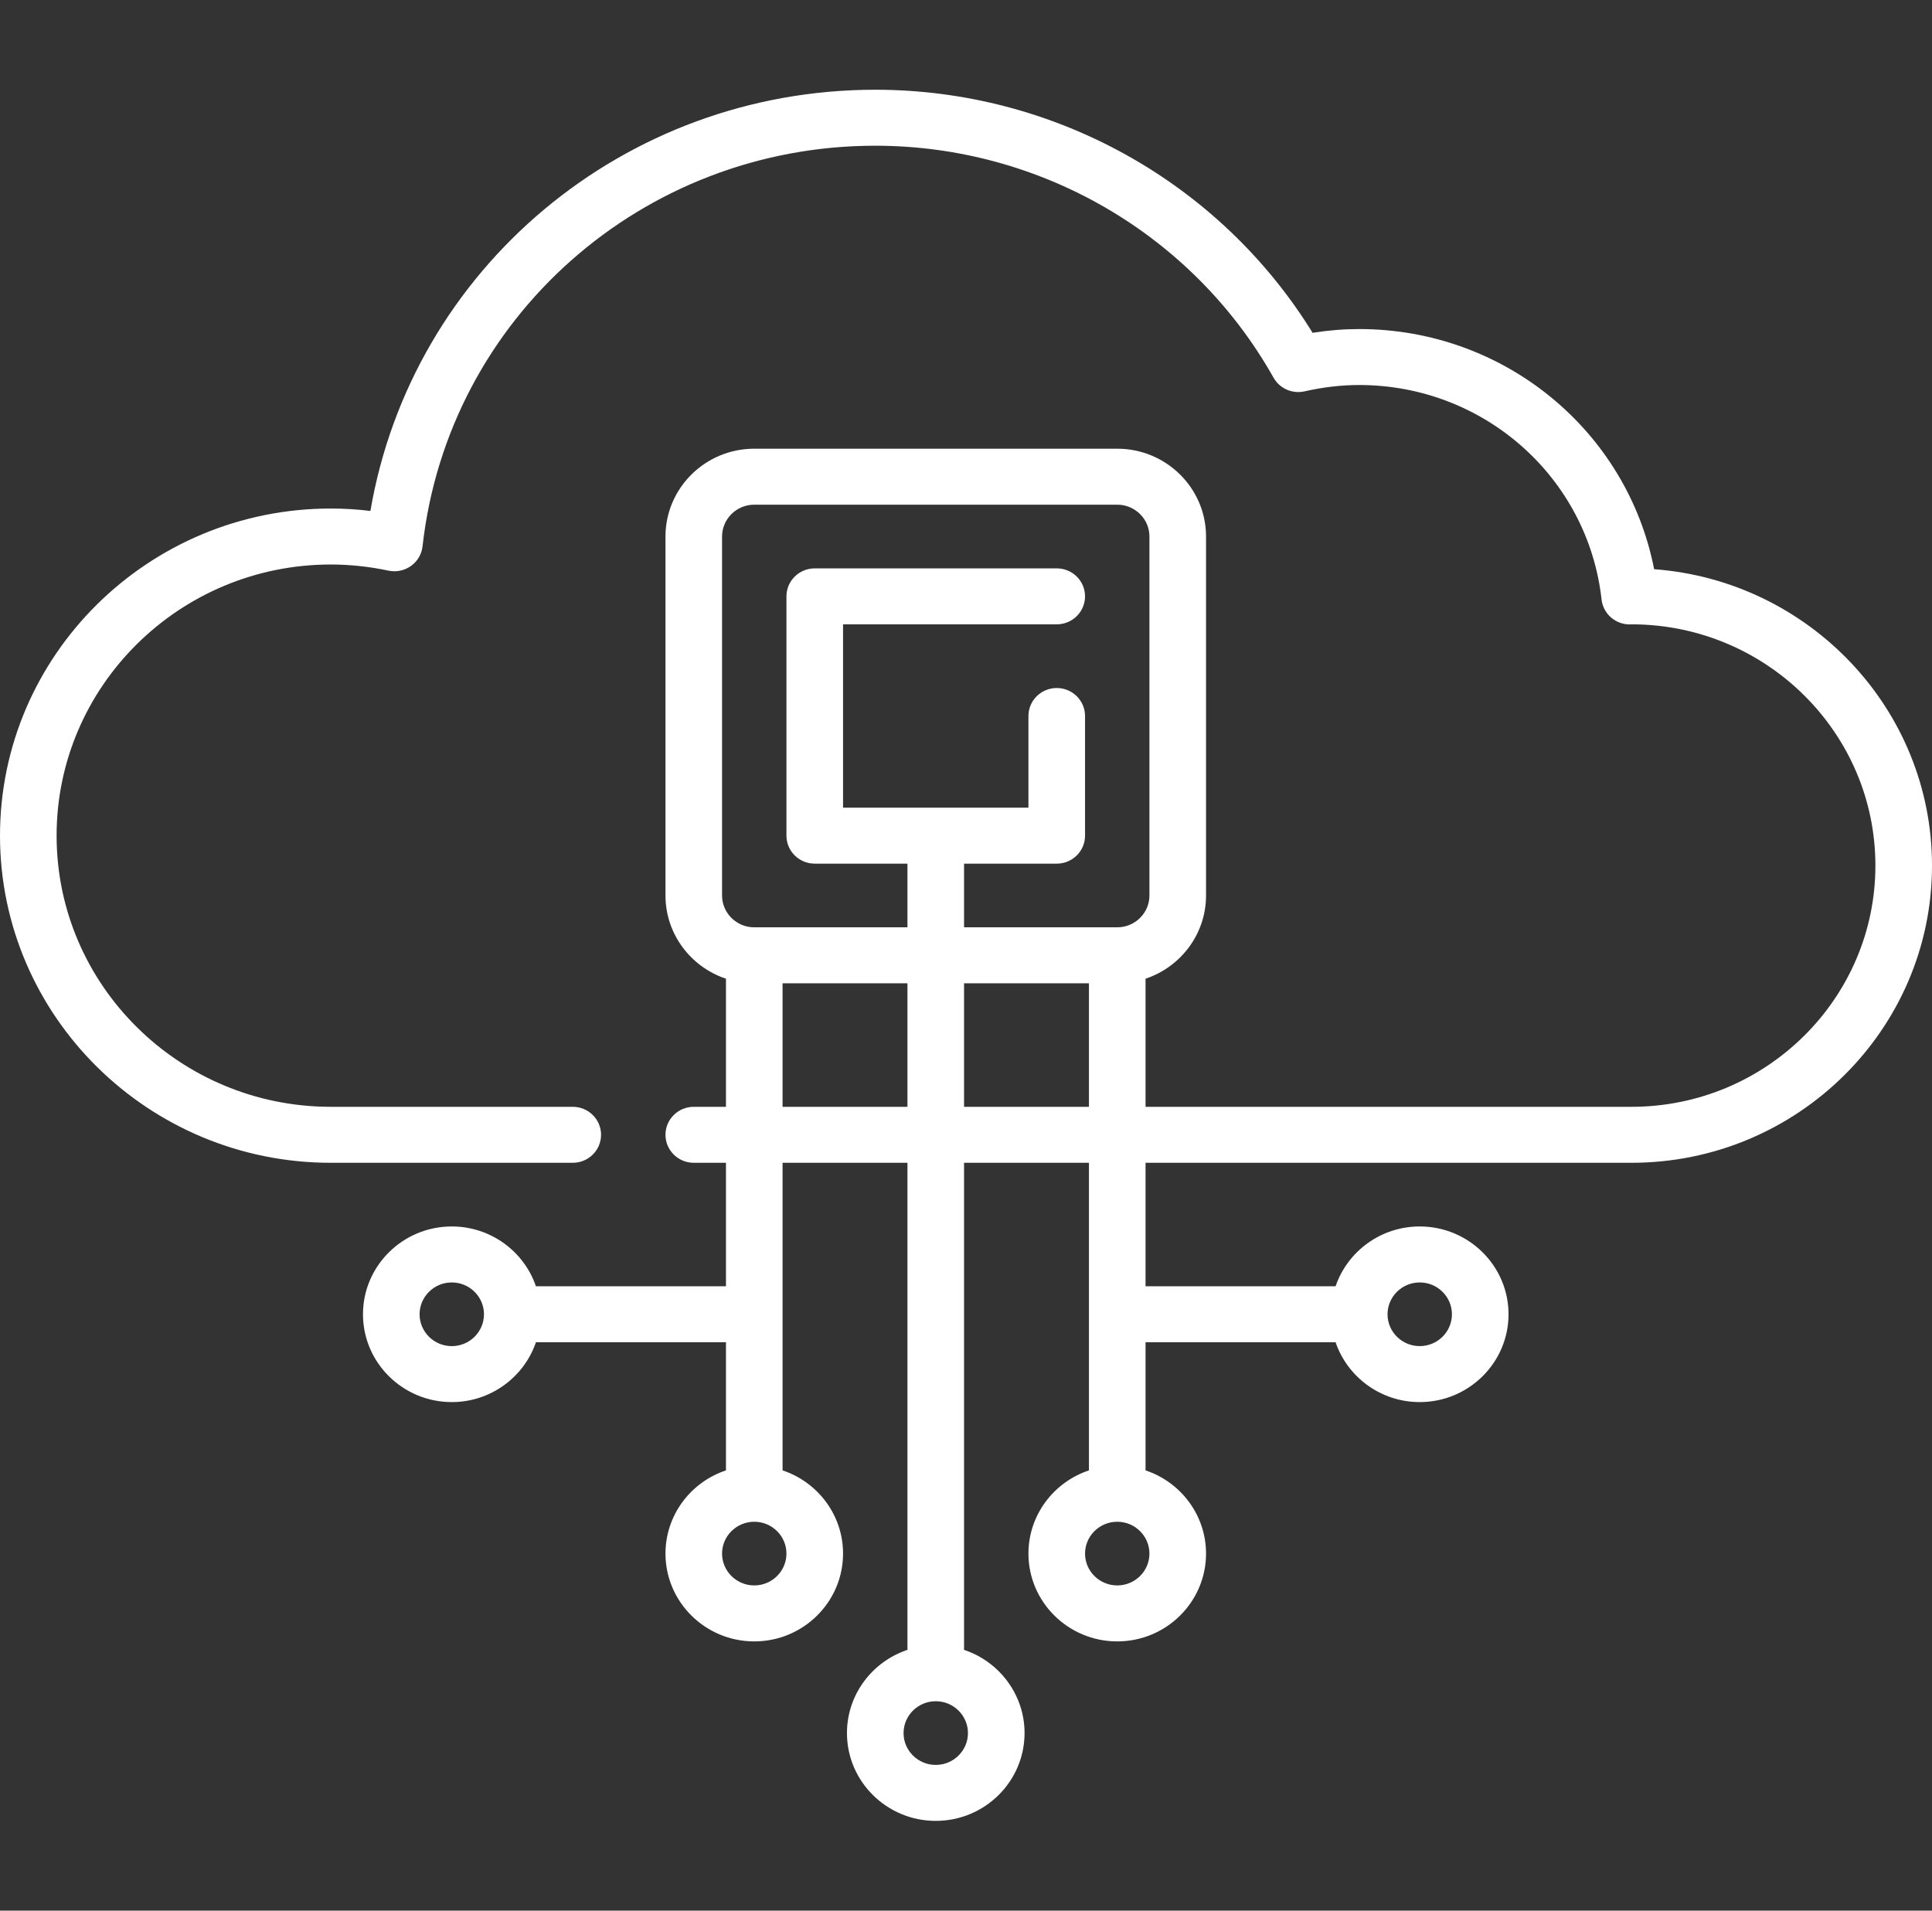 <svg width="91" height="90" viewBox="0 0 91 90" fill="none" xmlns="http://www.w3.org/2000/svg">
<rect x="0" y="0" width="91" height="90" fill="#333333" stroke="none"/>
<path d="M77.912 26.812C76.635 20.288 70.856 15.5 64.022 15.5C63.3 15.5 62.565 15.559 61.825 15.677C57.452 8.59 49.647 4.227 41.226 4.227C29.382 4.227 19.397 12.662 17.447 24.068C16.824 23.992 16.199 23.954 15.581 23.954C6.989 23.954 0 30.867 0 39.364C0 47.86 6.989 54.773 15.58 54.773H26.978C27.714 54.773 28.311 54.182 28.311 53.454C28.311 52.726 27.714 52.136 26.978 52.136H15.58C8.459 52.136 2.666 46.406 2.666 39.364C2.666 32.321 8.459 26.591 15.58 26.591C16.479 26.591 17.393 26.688 18.298 26.88C18.667 26.958 19.052 26.878 19.357 26.66C19.663 26.442 19.861 26.106 19.902 25.736C21.104 14.977 30.271 6.864 41.225 6.864C49.005 6.864 56.193 11.05 59.985 17.79C60.273 18.302 60.87 18.565 61.448 18.434C62.318 18.236 63.184 18.136 64.021 18.136C69.886 18.136 74.793 22.48 75.436 28.239C75.511 28.908 76.082 29.413 76.761 29.413C76.764 29.413 76.767 29.413 76.769 29.413C76.805 29.413 76.84 29.412 76.876 29.409C83.198 29.427 88.334 34.517 88.334 40.773C88.334 47.038 83.18 52.136 76.844 52.136H53.957V46.102C55.611 45.55 56.806 44.002 56.806 42.182V25.273C56.806 22.992 54.93 21.136 52.624 21.136H35.527C33.221 21.136 31.345 22.992 31.345 25.273V42.182C31.345 44.002 32.539 45.55 34.194 46.102V52.136H32.678C31.942 52.136 31.345 52.726 31.345 53.454C31.345 54.182 31.942 54.773 32.678 54.773H34.194V60.59H25.243C24.685 58.954 23.12 57.772 21.279 57.772C18.973 57.772 17.097 59.628 17.097 61.909C17.097 64.19 18.973 66.045 21.279 66.045C23.12 66.045 24.685 64.863 25.243 63.227H34.194V69.262C32.539 69.813 31.345 71.362 31.345 73.181C31.345 75.462 33.221 77.318 35.527 77.318C37.833 77.318 39.709 75.462 39.709 73.181C39.709 71.362 38.514 69.813 36.86 69.262V54.773H42.742V77.716C41.088 78.268 39.893 79.816 39.893 81.636C39.893 83.917 41.769 85.772 44.075 85.772C46.382 85.772 48.258 83.917 48.258 81.636C48.258 79.816 47.063 78.268 45.408 77.716V54.773H51.291V69.262C49.636 69.813 48.441 71.362 48.441 73.181C48.441 75.462 50.318 77.318 52.624 77.318C54.93 77.318 56.806 75.462 56.806 73.181C56.806 71.362 55.611 69.813 53.957 69.262V63.227H62.908C63.466 64.863 65.031 66.045 66.871 66.045C69.178 66.045 71.054 64.19 71.054 61.909C71.054 59.628 69.178 57.772 66.871 57.772C65.031 57.772 63.466 58.954 62.908 60.59H53.957V54.773H76.844C84.65 54.773 91 48.492 91 40.773C91 33.408 85.22 27.354 77.912 26.812ZM21.279 63.409C20.443 63.409 19.763 62.736 19.763 61.909C19.763 61.082 20.443 60.409 21.279 60.409C22.116 60.409 22.796 61.082 22.796 61.909C22.796 62.736 22.116 63.409 21.279 63.409ZM37.043 73.181C37.043 74.008 36.363 74.681 35.527 74.681C34.691 74.681 34.01 74.008 34.01 73.181C34.01 72.355 34.691 71.682 35.527 71.682C36.363 71.682 37.043 72.355 37.043 73.181ZM42.742 52.136H36.86V46.318H42.742V52.136ZM45.592 81.636C45.592 82.463 44.911 83.136 44.075 83.136C43.239 83.136 42.559 82.463 42.559 81.636C42.559 80.809 43.239 80.136 44.075 80.136C44.911 80.136 45.592 80.809 45.592 81.636ZM51.291 52.136H45.408V46.318H51.291V52.136ZM45.408 43.681V40.682H49.774C50.51 40.682 51.107 40.092 51.107 39.364V33.727C51.107 32.999 50.51 32.409 49.774 32.409C49.038 32.409 48.441 32.999 48.441 33.727V38.045H39.709V29.409H49.774C50.51 29.409 51.107 28.819 51.107 28.091C51.107 27.363 50.51 26.773 49.774 26.773H38.376C37.64 26.773 37.043 27.363 37.043 28.091V39.364C37.043 40.092 37.64 40.682 38.376 40.682H42.742V43.681H35.526C34.69 43.681 34.01 43.008 34.01 42.182V25.273H34.01C34.01 24.446 34.691 23.773 35.527 23.773H52.623C53.46 23.773 54.14 24.446 54.14 25.273V42.182C54.14 43.009 53.459 43.681 52.623 43.681H45.408ZM54.14 73.181C54.14 74.008 53.46 74.681 52.624 74.681C51.787 74.681 51.107 74.008 51.107 73.181C51.107 72.355 51.788 71.682 52.624 71.682C53.46 71.682 54.14 72.355 54.14 73.181ZM66.871 60.409C67.707 60.409 68.388 61.082 68.388 61.909C68.388 62.736 67.707 63.408 66.871 63.408C66.035 63.408 65.355 62.736 65.355 61.909C65.355 61.082 66.035 60.409 66.871 60.409Z" fill="white"/>
</svg>
